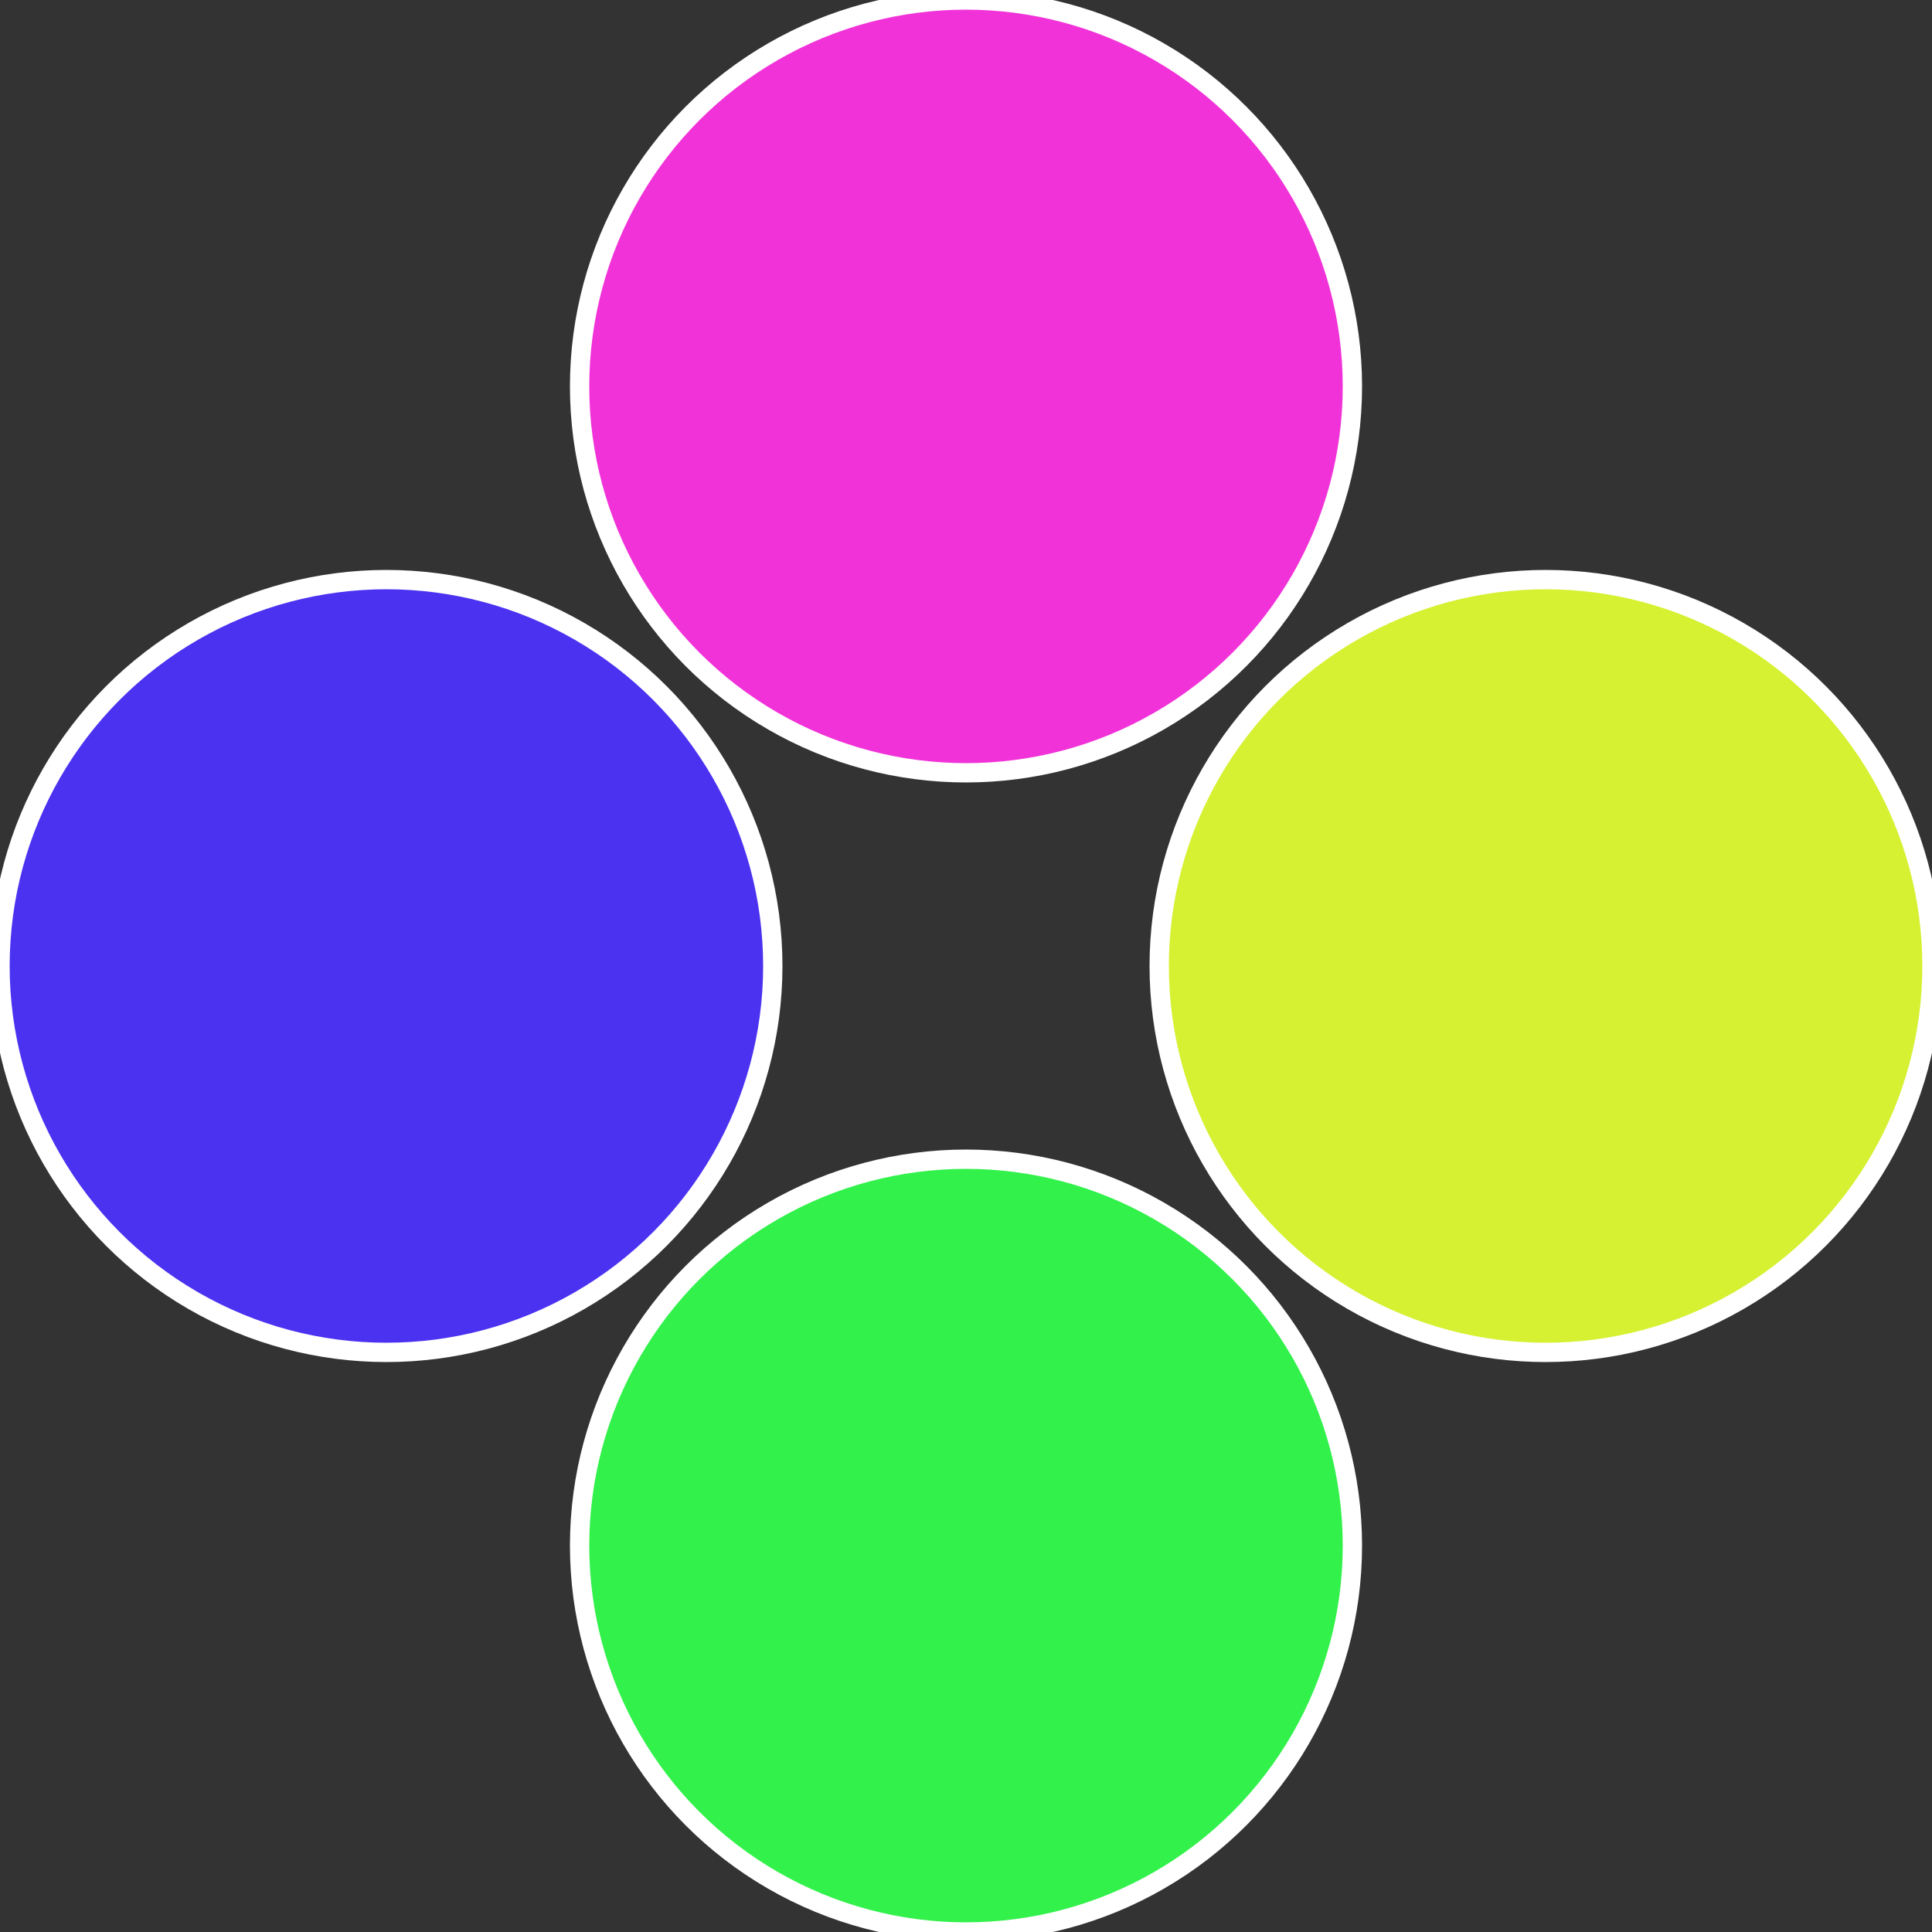 <?xml version="1.0" standalone="no"?>
<svg width="500" height="500" viewBox="-1 -1 2 2" xmlns="http://www.w3.org/2000/svg">
 
                <rect x="-1" y="-1" width="2" height="2" fill="#333333" stroke="none"/>
 
                <circle cx="0.6" cy="0" r="0.4" fill="#d6f132" stroke="#fff" stroke-width="1%" />
             
                <circle cx="3.6739403974421E-17" cy="0.6" r="0.4" fill="#32f14b" stroke="#fff" stroke-width="1%" />
             
                <circle cx="-0.6" cy="7.3478807948841E-17" r="0.4" fill="#4b32f1" stroke="#fff" stroke-width="1%" />
             
                <circle cx="-1.1021821192326E-16" cy="-0.6" r="0.4" fill="#f132d8" stroke="#fff" stroke-width="1%" />
            </svg>
